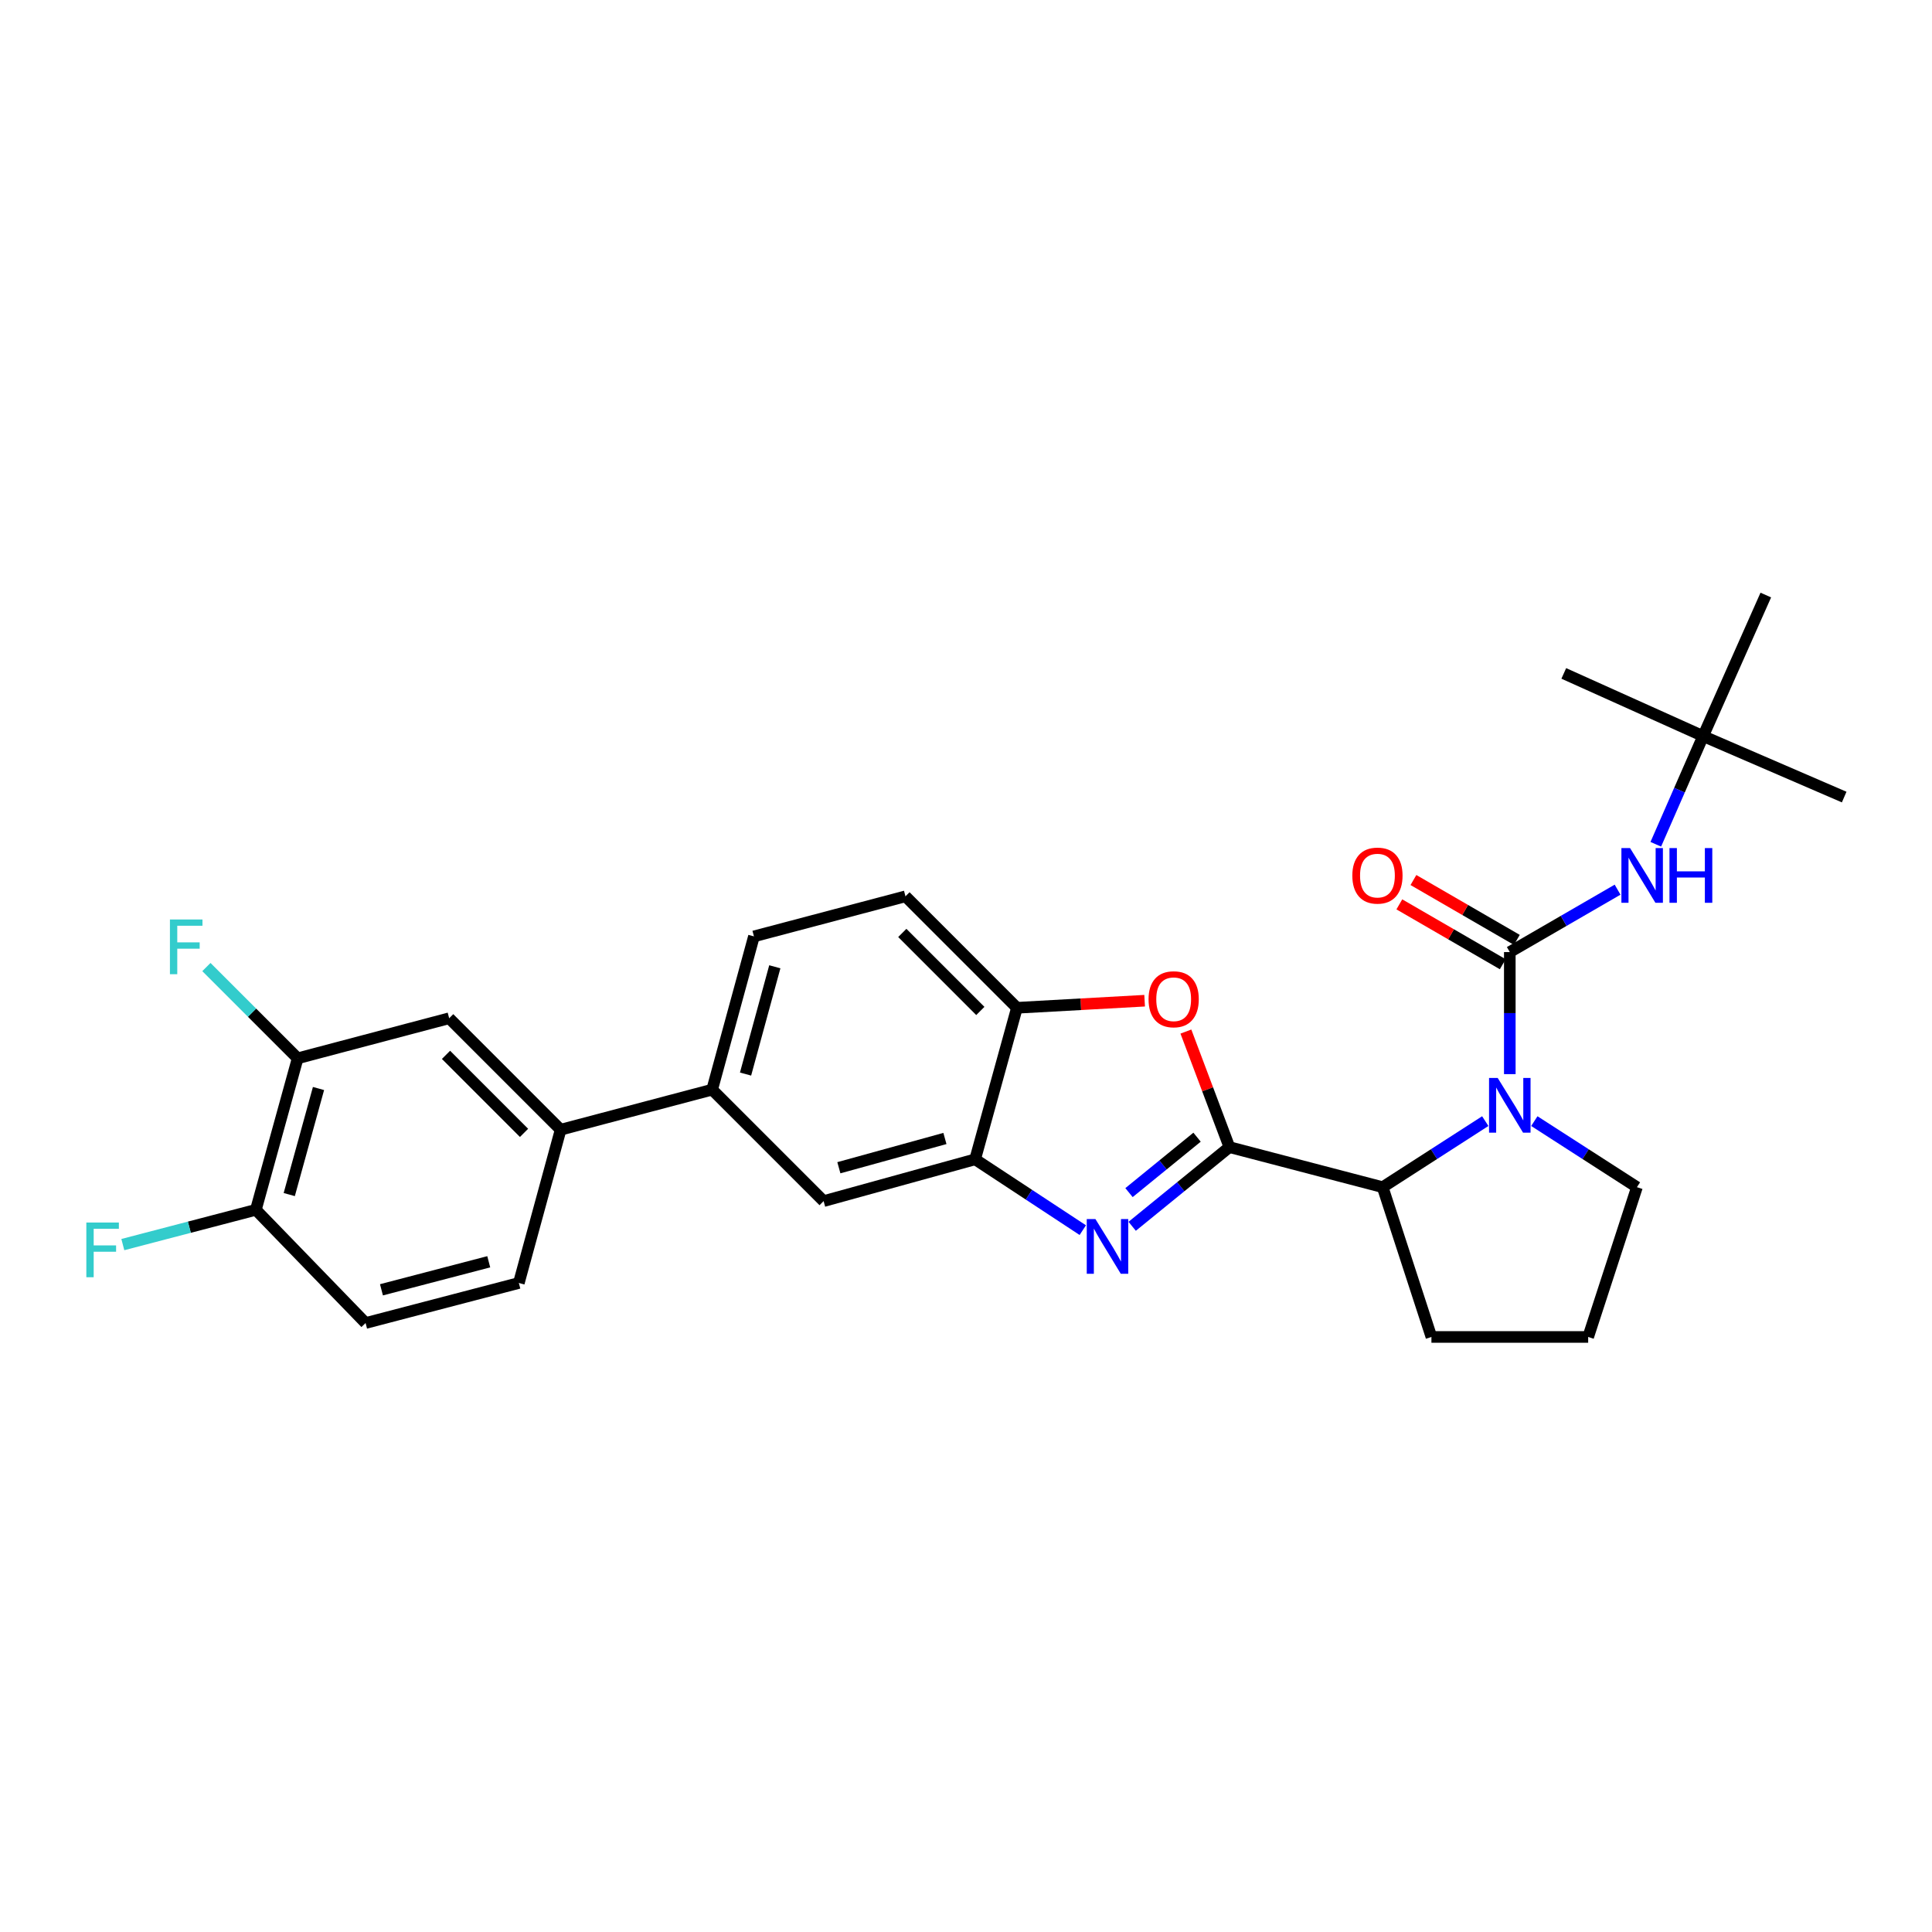 <?xml version='1.0' encoding='iso-8859-1'?>
<svg version='1.1' baseProfile='full'
              xmlns='http://www.w3.org/2000/svg'
                      xmlns:rdkit='http://www.rdkit.org/xml'
                      xmlns:xlink='http://www.w3.org/1999/xlink'
                  xml:space='preserve'
width='1000px' height='1000px' viewBox='0 0 1000 1000'>
<!-- END OF HEADER -->
<rect style='opacity:1.0;fill:#FFFFFF;stroke:none' width='1000' height='1000' x='0' y='0'> </rect>
<path class='bond-0' d='M 881.534,381.012 L 913.98,307.993' style='fill:none;fill-rule:evenodd;stroke:#000000;stroke-width:6px;stroke-linecap:butt;stroke-linejoin:miter;stroke-opacity:1' />
<path class='bond-1' d='M 881.534,381.012 L 809.412,348.558' style='fill:none;fill-rule:evenodd;stroke:#000000;stroke-width:6px;stroke-linecap:butt;stroke-linejoin:miter;stroke-opacity:1' />
<path class='bond-2' d='M 881.534,381.012 L 954.545,412.561' style='fill:none;fill-rule:evenodd;stroke:#000000;stroke-width:6px;stroke-linecap:butt;stroke-linejoin:miter;stroke-opacity:1' />
<path class='bond-3' d='M 881.534,381.012 L 869.284,409.005' style='fill:none;fill-rule:evenodd;stroke:#000000;stroke-width:6px;stroke-linecap:butt;stroke-linejoin:miter;stroke-opacity:1' />
<path class='bond-3' d='M 869.284,409.005 L 857.035,436.998' style='fill:none;fill-rule:evenodd;stroke:#0000FF;stroke-width:6px;stroke-linecap:butt;stroke-linejoin:miter;stroke-opacity:1' />
<path class='bond-4' d='M 768.774,580.289 L 742.219,597.386' style='fill:none;fill-rule:evenodd;stroke:#0000FF;stroke-width:6px;stroke-linecap:butt;stroke-linejoin:miter;stroke-opacity:1' />
<path class='bond-4' d='M 742.219,597.386 L 715.664,614.483' style='fill:none;fill-rule:evenodd;stroke:#000000;stroke-width:6px;stroke-linecap:butt;stroke-linejoin:miter;stroke-opacity:1' />
<path class='bond-5' d='M 781.47,555.971 L 781.47,524.378' style='fill:none;fill-rule:evenodd;stroke:#0000FF;stroke-width:6px;stroke-linecap:butt;stroke-linejoin:miter;stroke-opacity:1' />
<path class='bond-5' d='M 781.47,524.378 L 781.47,492.786' style='fill:none;fill-rule:evenodd;stroke:#000000;stroke-width:6px;stroke-linecap:butt;stroke-linejoin:miter;stroke-opacity:1' />
<path class='bond-6' d='M 794.167,580.289 L 820.722,597.386' style='fill:none;fill-rule:evenodd;stroke:#0000FF;stroke-width:6px;stroke-linecap:butt;stroke-linejoin:miter;stroke-opacity:1' />
<path class='bond-6' d='M 820.722,597.386 L 847.276,614.483' style='fill:none;fill-rule:evenodd;stroke:#000000;stroke-width:6px;stroke-linecap:butt;stroke-linejoin:miter;stroke-opacity:1' />
<path class='bond-7' d='M 781.47,492.786 L 809.364,476.638' style='fill:none;fill-rule:evenodd;stroke:#000000;stroke-width:6px;stroke-linecap:butt;stroke-linejoin:miter;stroke-opacity:1' />
<path class='bond-7' d='M 809.364,476.638 L 837.258,460.49' style='fill:none;fill-rule:evenodd;stroke:#0000FF;stroke-width:6px;stroke-linecap:butt;stroke-linejoin:miter;stroke-opacity:1' />
<path class='bond-8' d='M 785.117,486.487 L 758.353,470.993' style='fill:none;fill-rule:evenodd;stroke:#000000;stroke-width:6px;stroke-linecap:butt;stroke-linejoin:miter;stroke-opacity:1' />
<path class='bond-8' d='M 758.353,470.993 L 731.589,455.499' style='fill:none;fill-rule:evenodd;stroke:#FF0000;stroke-width:6px;stroke-linecap:butt;stroke-linejoin:miter;stroke-opacity:1' />
<path class='bond-8' d='M 777.824,499.085 L 751.06,483.591' style='fill:none;fill-rule:evenodd;stroke:#000000;stroke-width:6px;stroke-linecap:butt;stroke-linejoin:miter;stroke-opacity:1' />
<path class='bond-8' d='M 751.06,483.591 L 724.296,468.097' style='fill:none;fill-rule:evenodd;stroke:#FF0000;stroke-width:6px;stroke-linecap:butt;stroke-linejoin:miter;stroke-opacity:1' />
<path class='bond-9' d='M 390.242,484.675 L 368.608,564.002' style='fill:none;fill-rule:evenodd;stroke:#000000;stroke-width:6px;stroke-linecap:butt;stroke-linejoin:miter;stroke-opacity:1' />
<path class='bond-9' d='M 401.041,500.404 L 385.897,555.933' style='fill:none;fill-rule:evenodd;stroke:#000000;stroke-width:6px;stroke-linecap:butt;stroke-linejoin:miter;stroke-opacity:1' />
<path class='bond-10' d='M 390.242,484.675 L 468.672,463.939' style='fill:none;fill-rule:evenodd;stroke:#000000;stroke-width:6px;stroke-linecap:butt;stroke-linejoin:miter;stroke-opacity:1' />
<path class='bond-11' d='M 368.608,564.002 L 426.303,621.697' style='fill:none;fill-rule:evenodd;stroke:#000000;stroke-width:6px;stroke-linecap:butt;stroke-linejoin:miter;stroke-opacity:1' />
<path class='bond-12' d='M 368.608,564.002 L 290.186,584.738' style='fill:none;fill-rule:evenodd;stroke:#000000;stroke-width:6px;stroke-linecap:butt;stroke-linejoin:miter;stroke-opacity:1' />
<path class='bond-13' d='M 426.303,621.697 L 504.725,600.064' style='fill:none;fill-rule:evenodd;stroke:#000000;stroke-width:6px;stroke-linecap:butt;stroke-linejoin:miter;stroke-opacity:1' />
<path class='bond-13' d='M 434.195,604.419 L 489.09,589.276' style='fill:none;fill-rule:evenodd;stroke:#000000;stroke-width:6px;stroke-linecap:butt;stroke-linejoin:miter;stroke-opacity:1' />
<path class='bond-14' d='M 468.672,463.939 L 526.366,521.633' style='fill:none;fill-rule:evenodd;stroke:#000000;stroke-width:6px;stroke-linecap:butt;stroke-linejoin:miter;stroke-opacity:1' />
<path class='bond-14' d='M 467.033,482.887 L 507.419,523.273' style='fill:none;fill-rule:evenodd;stroke:#000000;stroke-width:6px;stroke-linecap:butt;stroke-linejoin:miter;stroke-opacity:1' />
<path class='bond-15' d='M 592.458,517.963 L 559.412,519.798' style='fill:none;fill-rule:evenodd;stroke:#FF0000;stroke-width:6px;stroke-linecap:butt;stroke-linejoin:miter;stroke-opacity:1' />
<path class='bond-15' d='M 559.412,519.798 L 526.366,521.633' style='fill:none;fill-rule:evenodd;stroke:#000000;stroke-width:6px;stroke-linecap:butt;stroke-linejoin:miter;stroke-opacity:1' />
<path class='bond-16' d='M 613.817,533.936 L 625.077,563.841' style='fill:none;fill-rule:evenodd;stroke:#FF0000;stroke-width:6px;stroke-linecap:butt;stroke-linejoin:miter;stroke-opacity:1' />
<path class='bond-16' d='M 625.077,563.841 L 636.337,593.747' style='fill:none;fill-rule:evenodd;stroke:#000000;stroke-width:6px;stroke-linecap:butt;stroke-linejoin:miter;stroke-opacity:1' />
<path class='bond-17' d='M 526.366,521.633 L 504.725,600.064' style='fill:none;fill-rule:evenodd;stroke:#000000;stroke-width:6px;stroke-linecap:butt;stroke-linejoin:miter;stroke-opacity:1' />
<path class='bond-18' d='M 504.725,600.064 L 532.587,618.392' style='fill:none;fill-rule:evenodd;stroke:#000000;stroke-width:6px;stroke-linecap:butt;stroke-linejoin:miter;stroke-opacity:1' />
<path class='bond-18' d='M 532.587,618.392 L 560.45,636.72' style='fill:none;fill-rule:evenodd;stroke:#0000FF;stroke-width:6px;stroke-linecap:butt;stroke-linejoin:miter;stroke-opacity:1' />
<path class='bond-19' d='M 586.014,634.73 L 611.175,614.239' style='fill:none;fill-rule:evenodd;stroke:#0000FF;stroke-width:6px;stroke-linecap:butt;stroke-linejoin:miter;stroke-opacity:1' />
<path class='bond-19' d='M 611.175,614.239 L 636.337,593.747' style='fill:none;fill-rule:evenodd;stroke:#000000;stroke-width:6px;stroke-linecap:butt;stroke-linejoin:miter;stroke-opacity:1' />
<path class='bond-19' d='M 584.37,617.295 L 601.983,602.951' style='fill:none;fill-rule:evenodd;stroke:#0000FF;stroke-width:6px;stroke-linecap:butt;stroke-linejoin:miter;stroke-opacity:1' />
<path class='bond-19' d='M 601.983,602.951 L 619.596,588.607' style='fill:none;fill-rule:evenodd;stroke:#000000;stroke-width:6px;stroke-linecap:butt;stroke-linejoin:miter;stroke-opacity:1' />
<path class='bond-20' d='M 636.337,593.747 L 715.664,614.483' style='fill:none;fill-rule:evenodd;stroke:#000000;stroke-width:6px;stroke-linecap:butt;stroke-linejoin:miter;stroke-opacity:1' />
<path class='bond-21' d='M 154.07,547.779 L 132.436,626.201' style='fill:none;fill-rule:evenodd;stroke:#000000;stroke-width:6px;stroke-linecap:butt;stroke-linejoin:miter;stroke-opacity:1' />
<path class='bond-21' d='M 164.858,563.414 L 149.714,618.309' style='fill:none;fill-rule:evenodd;stroke:#000000;stroke-width:6px;stroke-linecap:butt;stroke-linejoin:miter;stroke-opacity:1' />
<path class='bond-22' d='M 154.07,547.779 L 232.492,527.044' style='fill:none;fill-rule:evenodd;stroke:#000000;stroke-width:6px;stroke-linecap:butt;stroke-linejoin:miter;stroke-opacity:1' />
<path class='bond-23' d='M 154.07,547.779 L 130.452,524.162' style='fill:none;fill-rule:evenodd;stroke:#000000;stroke-width:6px;stroke-linecap:butt;stroke-linejoin:miter;stroke-opacity:1' />
<path class='bond-23' d='M 130.452,524.162 L 106.835,500.545' style='fill:none;fill-rule:evenodd;stroke:#33CCCC;stroke-width:6px;stroke-linecap:butt;stroke-linejoin:miter;stroke-opacity:1' />
<path class='bond-24' d='M 132.436,626.201 L 189.225,684.794' style='fill:none;fill-rule:evenodd;stroke:#000000;stroke-width:6px;stroke-linecap:butt;stroke-linejoin:miter;stroke-opacity:1' />
<path class='bond-25' d='M 132.436,626.201 L 98.007,635.201' style='fill:none;fill-rule:evenodd;stroke:#000000;stroke-width:6px;stroke-linecap:butt;stroke-linejoin:miter;stroke-opacity:1' />
<path class='bond-25' d='M 98.007,635.201 L 63.578,644.2' style='fill:none;fill-rule:evenodd;stroke:#33CCCC;stroke-width:6px;stroke-linecap:butt;stroke-linejoin:miter;stroke-opacity:1' />
<path class='bond-26' d='M 740.905,692.007 L 715.664,614.483' style='fill:none;fill-rule:evenodd;stroke:#000000;stroke-width:6px;stroke-linecap:butt;stroke-linejoin:miter;stroke-opacity:1' />
<path class='bond-27' d='M 740.905,692.007 L 822.036,692.007' style='fill:none;fill-rule:evenodd;stroke:#000000;stroke-width:6px;stroke-linecap:butt;stroke-linejoin:miter;stroke-opacity:1' />
<path class='bond-28' d='M 822.036,692.007 L 847.276,614.483' style='fill:none;fill-rule:evenodd;stroke:#000000;stroke-width:6px;stroke-linecap:butt;stroke-linejoin:miter;stroke-opacity:1' />
<path class='bond-29' d='M 189.225,684.794 L 268.553,664.066' style='fill:none;fill-rule:evenodd;stroke:#000000;stroke-width:6px;stroke-linecap:butt;stroke-linejoin:miter;stroke-opacity:1' />
<path class='bond-29' d='M 197.444,667.6 L 252.974,653.091' style='fill:none;fill-rule:evenodd;stroke:#000000;stroke-width:6px;stroke-linecap:butt;stroke-linejoin:miter;stroke-opacity:1' />
<path class='bond-30' d='M 268.553,664.066 L 290.186,584.738' style='fill:none;fill-rule:evenodd;stroke:#000000;stroke-width:6px;stroke-linecap:butt;stroke-linejoin:miter;stroke-opacity:1' />
<path class='bond-31' d='M 290.186,584.738 L 232.492,527.044' style='fill:none;fill-rule:evenodd;stroke:#000000;stroke-width:6px;stroke-linecap:butt;stroke-linejoin:miter;stroke-opacity:1' />
<path class='bond-31' d='M 271.239,586.377 L 230.853,545.991' style='fill:none;fill-rule:evenodd;stroke:#000000;stroke-width:6px;stroke-linecap:butt;stroke-linejoin:miter;stroke-opacity:1' />
<path  class='atom-1' d='M 775.21 557.954
L 784.49 572.954
Q 785.41 574.434, 786.89 577.114
Q 788.37 579.794, 788.45 579.954
L 788.45 557.954
L 792.21 557.954
L 792.21 586.274
L 788.33 586.274
L 778.37 569.874
Q 777.21 567.954, 775.97 565.754
Q 774.77 563.554, 774.41 562.874
L 774.41 586.274
L 770.73 586.274
L 770.73 557.954
L 775.21 557.954
' fill='#0000FF'/>
<path  class='atom-3' d='M 843.717 438.966
L 852.997 453.966
Q 853.917 455.446, 855.397 458.126
Q 856.877 460.806, 856.957 460.966
L 856.957 438.966
L 860.717 438.966
L 860.717 467.286
L 856.837 467.286
L 846.877 450.886
Q 845.717 448.966, 844.477 446.766
Q 843.277 444.566, 842.917 443.886
L 842.917 467.286
L 839.237 467.286
L 839.237 438.966
L 843.717 438.966
' fill='#0000FF'/>
<path  class='atom-3' d='M 864.117 438.966
L 867.957 438.966
L 867.957 451.006
L 882.437 451.006
L 882.437 438.966
L 886.277 438.966
L 886.277 467.286
L 882.437 467.286
L 882.437 454.206
L 867.957 454.206
L 867.957 467.286
L 864.117 467.286
L 864.117 438.966
' fill='#0000FF'/>
<path  class='atom-4' d='M 699.963 453.206
Q 699.963 446.406, 703.323 442.606
Q 706.683 438.806, 712.963 438.806
Q 719.243 438.806, 722.603 442.606
Q 725.963 446.406, 725.963 453.206
Q 725.963 460.086, 722.563 464.006
Q 719.163 467.886, 712.963 467.886
Q 706.723 467.886, 703.323 464.006
Q 699.963 460.126, 699.963 453.206
M 712.963 464.686
Q 717.283 464.686, 719.603 461.806
Q 721.963 458.886, 721.963 453.206
Q 721.963 447.646, 719.603 444.846
Q 717.283 442.006, 712.963 442.006
Q 708.643 442.006, 706.283 444.806
Q 703.963 447.606, 703.963 453.206
Q 703.963 458.926, 706.283 461.806
Q 708.643 464.686, 712.963 464.686
' fill='#FF0000'/>
<path  class='atom-11' d='M 594.489 517.209
Q 594.489 510.409, 597.849 506.609
Q 601.209 502.809, 607.489 502.809
Q 613.769 502.809, 617.129 506.609
Q 620.489 510.409, 620.489 517.209
Q 620.489 524.089, 617.089 528.009
Q 613.689 531.889, 607.489 531.889
Q 601.249 531.889, 597.849 528.009
Q 594.489 524.129, 594.489 517.209
M 607.489 528.689
Q 611.809 528.689, 614.129 525.809
Q 616.489 522.889, 616.489 517.209
Q 616.489 511.649, 614.129 508.849
Q 611.809 506.009, 607.489 506.009
Q 603.169 506.009, 600.809 508.809
Q 598.489 511.609, 598.489 517.209
Q 598.489 522.929, 600.809 525.809
Q 603.169 528.689, 607.489 528.689
' fill='#FF0000'/>
<path  class='atom-14' d='M 566.98 630.974
L 576.26 645.974
Q 577.18 647.454, 578.66 650.134
Q 580.14 652.814, 580.22 652.974
L 580.22 630.974
L 583.98 630.974
L 583.98 659.294
L 580.1 659.294
L 570.14 642.894
Q 568.98 640.974, 567.74 638.774
Q 566.54 636.574, 566.18 635.894
L 566.18 659.294
L 562.5 659.294
L 562.5 630.974
L 566.98 630.974
' fill='#0000FF'/>
<path  class='atom-26' d='M 87.955 475.925
L 104.795 475.925
L 104.795 479.165
L 91.755 479.165
L 91.755 487.765
L 103.355 487.765
L 103.355 491.045
L 91.755 491.045
L 91.755 504.245
L 87.955 504.245
L 87.955 475.925
' fill='#33CCCC'/>
<path  class='atom-27' d='M 44.689 632.777
L 61.529 632.777
L 61.529 636.017
L 48.489 636.017
L 48.489 644.617
L 60.089 644.617
L 60.089 647.897
L 48.489 647.897
L 48.489 661.097
L 44.689 661.097
L 44.689 632.777
' fill='#33CCCC'/>
</svg>
